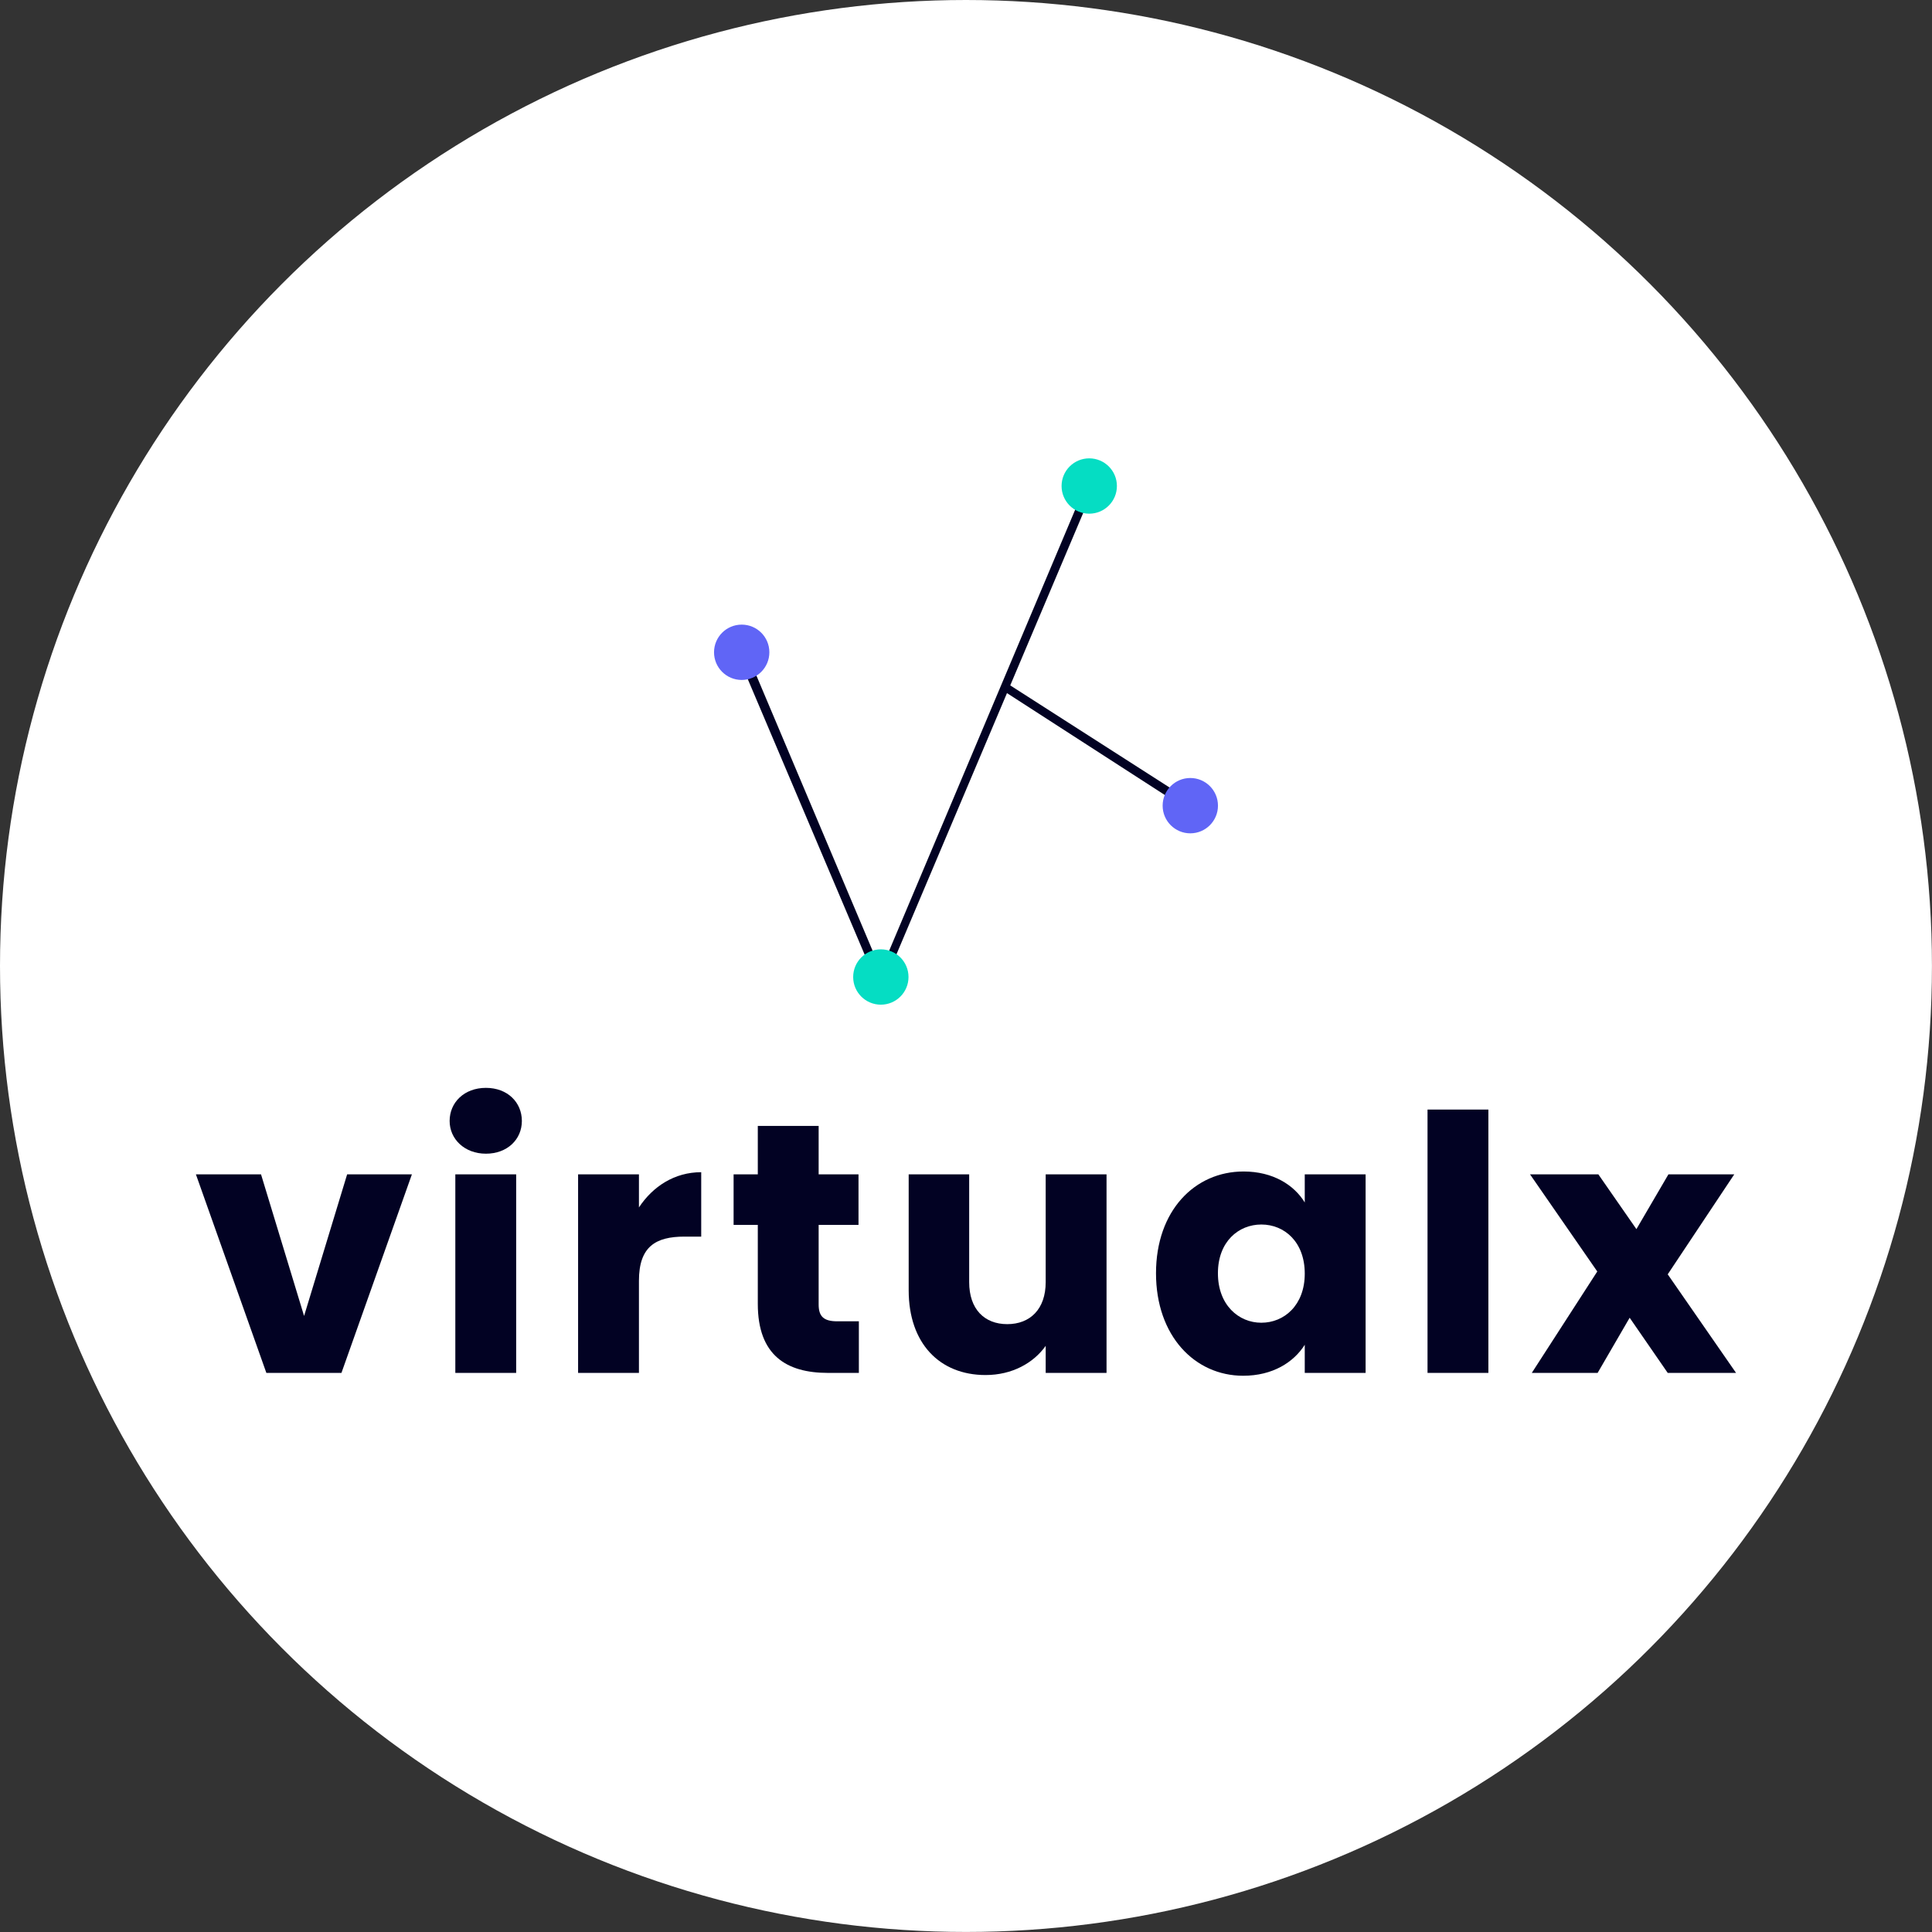 <?xml version="1.0" encoding="UTF-8"?><svg id="Layer_2" xmlns="http://www.w3.org/2000/svg" viewBox="0 0 434.33 434.33"><rect x="0" y="0" width="434.33" height="434.33" fill="#333333" stroke="none"/><defs><style>.cls-1{fill:#020223;}.cls-2{fill:#fff;}.cls-3{fill:#05ddc3;}.cls-4{fill:#6065f6;}</style></defs><g id="Layer_6"><circle class="cls-2" cx="217.16" cy="217.16" r="217.16"/><path class="cls-1" d="m58.68,264l9.68,31.84,9.68-31.84h14.56l-15.84,44.64h-16.88l-15.84-44.64h14.64Z"/><path class="cls-1" d="m101.08,252c0-4.16,3.28-7.44,8.16-7.44s8.08,3.28,8.08,7.44-3.28,7.36-8.08,7.36-8.16-3.28-8.16-7.36Zm1.28,12h13.68v44.64h-13.68v-44.64Z"/><path class="cls-1" d="m143.64,308.64h-13.68v-44.64h13.68v7.44c3.12-4.72,8-7.92,14-7.92v14.48h-3.76c-6.48,0-10.24,2.24-10.24,9.92v20.72Z"/><path class="cls-1" d="m170.36,275.36h-5.44v-11.36h5.44v-10.88h13.68v10.88h8.96v11.36h-8.96v17.92c0,2.64,1.12,3.76,4.16,3.76h4.88v11.6h-6.96c-9.28,0-15.76-3.92-15.76-15.52v-17.76Z"/><path class="cls-1" d="m248.76,308.64h-13.68v-6.08c-2.72,3.84-7.52,6.56-13.52,6.56-10.32,0-17.28-7.12-17.28-19.04v-26.08h13.6v24.24c0,6.08,3.44,9.44,8.56,9.44s8.64-3.36,8.64-9.44v-24.24h13.68v44.64Z"/><path class="cls-1" d="m279.56,263.36c6.64,0,11.36,3.04,13.76,6.96v-6.32h13.68v44.64h-13.68v-6.32c-2.48,3.92-7.2,6.96-13.84,6.96-10.88,0-19.6-8.96-19.6-23.04s8.72-22.88,19.68-22.88Zm4,11.92c-5.12,0-9.76,3.84-9.76,10.96s4.64,11.12,9.76,11.12,9.76-3.92,9.76-11.04-4.56-11.04-9.76-11.04Z"/><path class="cls-1" d="m320.92,249.44h13.68v59.2h-13.68v-59.2Z"/><path class="cls-1" d="m366.36,296.24l-7.2,12.4h-14.8l14.72-22.8-15.12-21.84h15.36l8.56,12.32,7.2-12.32h14.8l-14.96,22.48,15.36,22.16h-15.36l-8.56-12.4Z"/><path class="cls-1" d="m165.54,146.65h2.3l30.19,71.49,45.92-108.87h2.12l-47.33,111.87h-1.59l-31.6-74.49Z"/><path class="cls-1" d="m226.95,153.98l41.96,26.89-2.53.77-40.2-25.95"/><circle class="cls-3" cx="244.87" cy="109.26" r="6.22"/><circle class="cls-3" cx="198.02" cy="219.64" r="6.22"/><circle class="cls-4" cx="166.74" cy="146.64" r="6.22"/><circle class="cls-4" cx="267.59" cy="181.12" r="6.22"/></g></svg>
